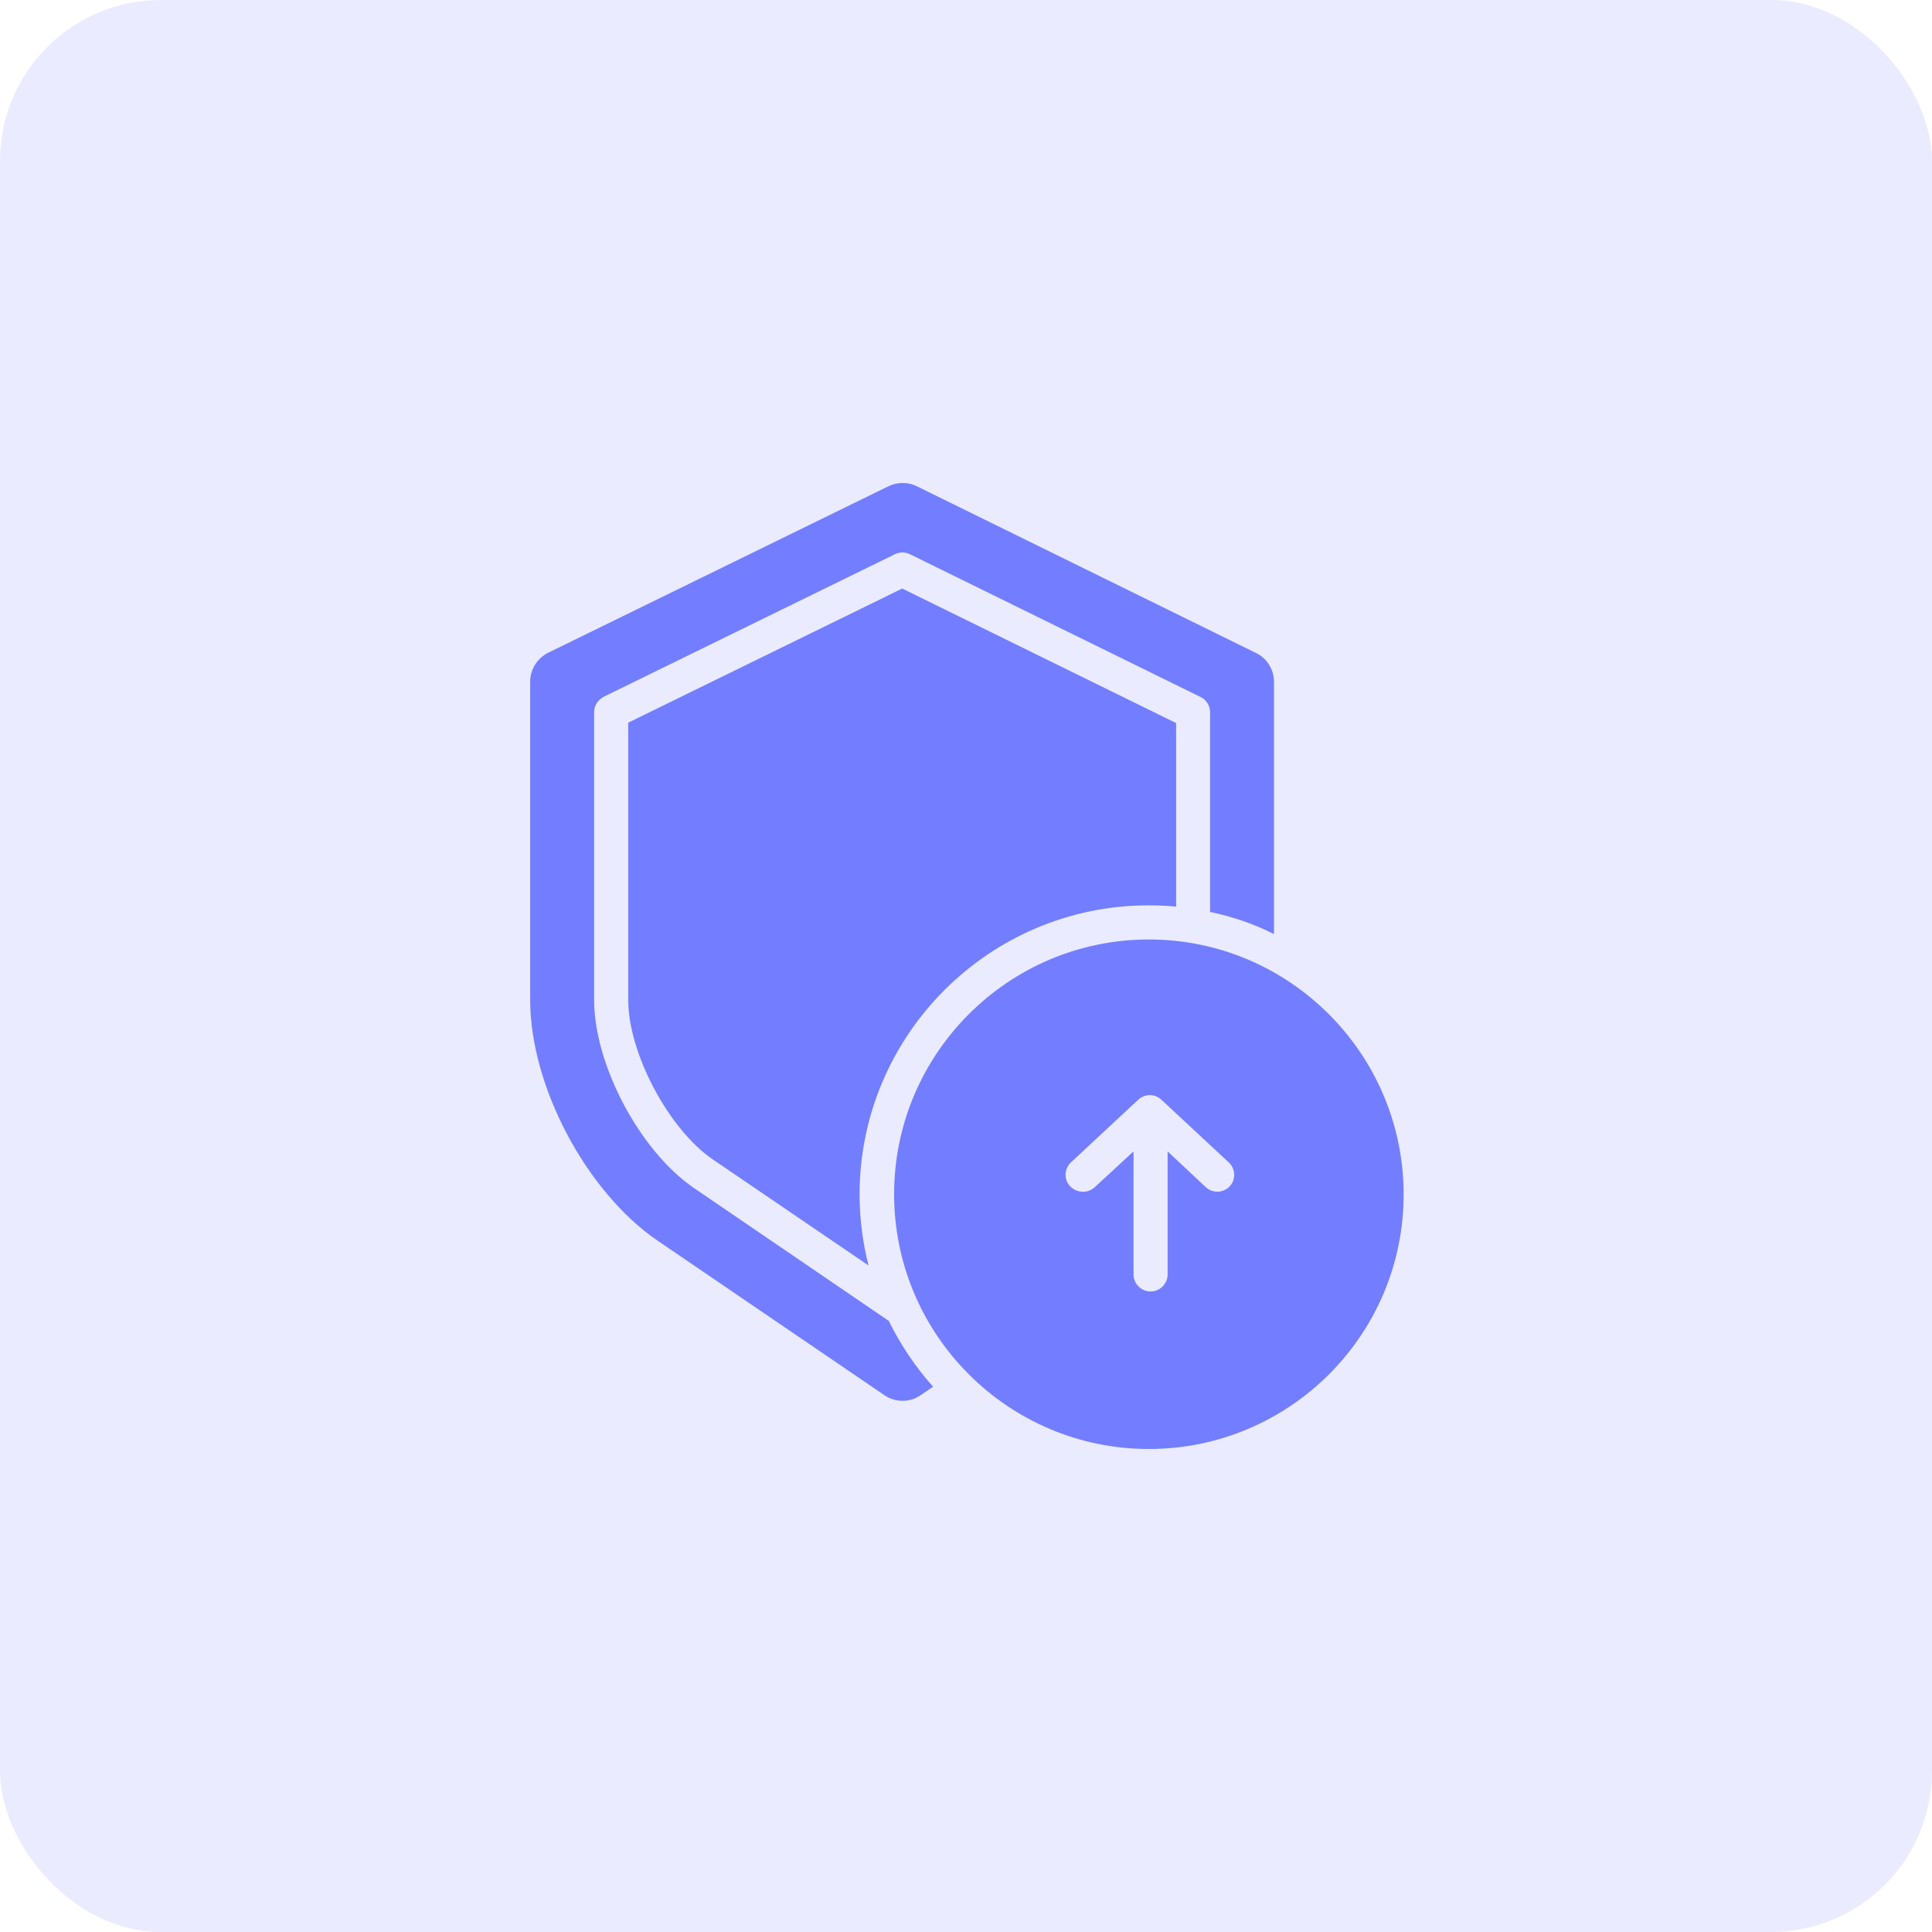 <svg width="48" height="48" viewBox="0 0 48 48" fill="none" xmlns="http://www.w3.org/2000/svg">
<rect width="48" height="48" rx="4" fill="#727EFF" fill-opacity="0.15"/>
<g clip-path="url(#clip0_10_831)">
<path d="M28.538 22.493C28.771 22.493 29.009 22.504 29.221 22.525V17.965L22.415 14.622L15.608 17.954V24.84C15.608 26.169 16.615 28.06 17.711 28.807L21.578 31.44C21.435 30.873 21.356 30.28 21.356 29.67C21.361 25.714 24.581 22.493 28.538 22.493Z" fill="#727EFF"/>
<path d="M28.543 23.341C25.053 23.341 22.214 26.18 22.214 29.67C22.214 33.161 25.053 36 28.543 36C32.034 36 34.873 33.166 34.873 29.676C34.873 26.185 32.034 23.341 28.543 23.341ZM30.551 29.474C30.466 29.565 30.355 29.607 30.244 29.607C30.138 29.607 30.042 29.57 29.958 29.496L29.009 28.606V31.662C29.009 31.895 28.819 32.086 28.586 32.086C28.353 32.086 28.162 31.895 28.162 31.662V28.606L27.198 29.496C27.028 29.655 26.753 29.644 26.589 29.474C26.425 29.305 26.44 29.035 26.61 28.876L28.278 27.324C28.443 27.17 28.692 27.17 28.856 27.324L30.524 28.876C30.699 29.035 30.71 29.305 30.551 29.474Z" fill="#727EFF"/>
<path d="M17.235 29.512C15.9 28.595 14.761 26.46 14.761 24.84V17.689C14.761 17.525 14.862 17.382 15.005 17.308L22.235 13.769C22.351 13.711 22.489 13.711 22.606 13.769L29.83 17.318C29.973 17.387 30.064 17.535 30.064 17.699V22.657C30.646 22.779 31.176 22.965 31.652 23.208V16.942C31.652 16.64 31.483 16.359 31.213 16.227L22.775 12.079C22.558 11.973 22.293 11.973 22.076 12.079L13.622 16.216C13.352 16.349 13.172 16.63 13.172 16.931V24.845C13.172 26.99 14.57 29.617 16.339 30.825L21.975 34.665C22.108 34.755 22.261 34.803 22.425 34.803C22.59 34.803 22.738 34.755 22.87 34.665L23.183 34.453C22.743 33.961 22.373 33.41 22.081 32.817L17.235 29.512Z" fill="#727EFF"/>
</g>
<defs>
<clipPath id="clip0_10_831">
<rect width="24" height="24" fill="white" transform="translate(12 12)"/>
</clipPath>
</defs>
</svg>
